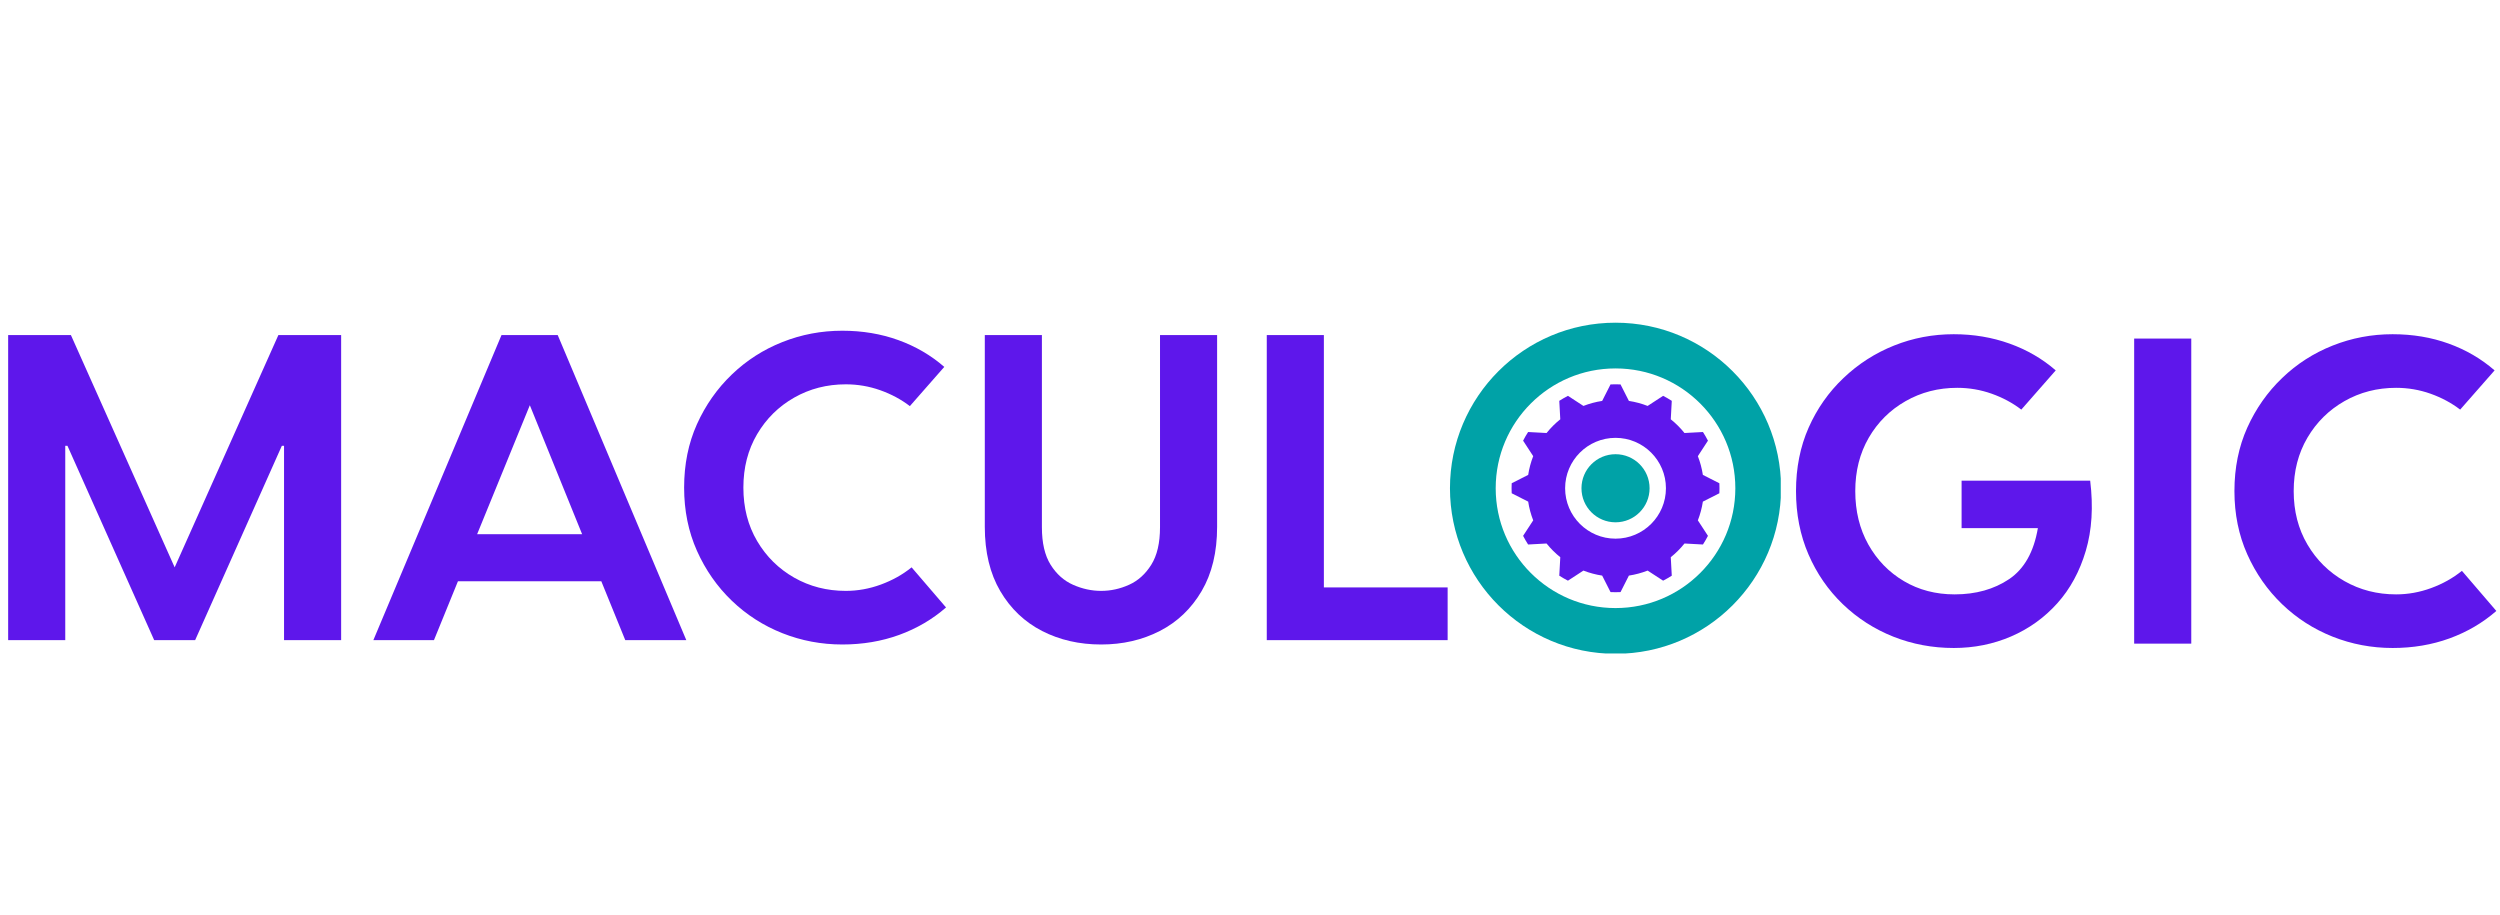 <svg xmlns="http://www.w3.org/2000/svg" xmlns:xlink="http://www.w3.org/1999/xlink" width="1640" zoomAndPan="magnify" viewBox="0 0 1230 450" height="600" preserveAspectRatio="xMidYMid meet" version="1.0"><defs><g/><clipPath id="a56a0b6ccc"><path d="M 713.383 158.766 L 876.133 158.766 L 876.133 321.516 L 713.383 321.516 Z M 713.383 158.766 " clip-rule="nonzero"/></clipPath><clipPath id="c54d2f9934"><path d="M 794.836 158.766 C 749.852 158.766 713.383 195.234 713.383 240.219 C 713.383 285.203 749.852 321.668 794.836 321.668 C 839.82 321.668 876.285 285.203 876.285 240.219 C 876.285 195.234 839.82 158.766 794.836 158.766 Z M 794.836 158.766 " clip-rule="nonzero"/></clipPath><clipPath id="d9ecb142c3"><path d="M 743.297 189.078 L 845.984 189.078 L 845.984 291.766 L 743.297 291.766 Z M 743.297 189.078 " clip-rule="nonzero"/></clipPath><clipPath id="51ac7743a3"><path d="M 797.301 189.137 L 801.414 197.25 C 804.57 197.734 807.66 198.559 810.633 199.719 L 818.254 194.75 C 819.711 195.504 821.133 196.324 822.512 197.211 L 822.02 206.297 C 824.512 208.289 826.773 210.551 828.766 213.043 L 837.852 212.551 C 838.738 213.93 839.559 215.352 840.312 216.809 L 835.344 224.43 C 836.5 227.402 837.328 230.492 837.812 233.648 L 845.926 237.762 C 846.004 239.402 846.004 241.043 845.926 242.684 L 837.812 246.797 C 837.328 249.953 836.5 253.043 835.344 256.016 L 840.312 263.633 C 839.559 265.094 838.738 266.516 837.852 267.895 L 828.766 267.402 C 826.773 269.891 824.512 272.156 822.02 274.148 L 822.512 283.234 C 821.133 284.121 819.711 284.941 818.254 285.691 L 810.633 280.727 C 807.66 281.883 804.57 282.711 801.414 283.195 L 797.301 291.309 C 795.66 291.387 794.02 291.387 792.379 291.309 L 788.266 283.195 C 785.109 282.711 782.02 281.883 779.047 280.727 L 771.43 285.691 C 769.969 284.941 768.547 284.121 767.164 283.234 L 767.66 274.148 C 765.168 272.156 762.906 269.891 760.91 267.402 L 751.828 267.895 C 750.941 266.516 750.121 265.094 749.367 263.633 L 754.336 256.016 C 753.18 253.043 752.348 249.953 751.867 246.797 L 743.754 242.684 C 743.676 241.043 743.676 239.402 743.754 237.762 L 751.867 233.648 C 752.348 230.492 753.18 227.402 754.336 224.43 L 749.367 216.809 C 750.121 215.352 750.941 213.93 751.828 212.551 L 760.91 213.043 C 762.906 210.551 765.168 208.289 767.66 206.297 L 767.164 197.211 C 768.547 196.324 769.969 195.504 771.43 194.75 L 779.047 199.719 C 782.02 198.559 785.109 197.734 788.266 197.25 L 792.379 189.137 C 794.02 189.059 795.66 189.059 797.301 189.137 Z M 794.84 215.422 C 781.152 215.422 770.039 226.535 770.039 240.223 C 770.039 253.91 781.152 265.023 794.84 265.023 C 808.527 265.023 819.641 253.91 819.641 240.223 C 819.641 226.535 808.527 215.422 794.84 215.422 Z M 794.84 215.422 " clip-rule="nonzero"/></clipPath><clipPath id="5ebef0986a"><path d="M 0.52 0.078 L 102.984 0.078 L 102.984 102.602 L 0.52 102.602 Z M 0.52 0.078 " clip-rule="nonzero"/></clipPath><clipPath id="1275629cab"><path d="M 54.301 0.137 L 58.414 8.25 C 61.57 8.734 64.66 9.559 67.633 10.719 L 75.254 5.75 C 76.711 6.504 78.133 7.324 79.512 8.211 L 79.02 17.297 C 81.512 19.289 83.773 21.551 85.766 24.043 L 94.852 23.551 C 95.738 24.93 96.559 26.352 97.312 27.809 L 92.344 35.43 C 93.5 38.402 94.328 41.492 94.812 44.648 L 102.926 48.762 C 103.004 50.402 103.004 52.043 102.926 53.684 L 94.812 57.797 C 94.328 60.953 93.5 64.043 92.344 67.016 L 97.312 74.633 C 96.559 76.094 95.738 77.516 94.852 78.895 L 85.766 78.402 C 83.773 80.891 81.512 83.156 79.02 85.148 L 79.512 94.234 C 78.133 95.121 76.711 95.941 75.254 96.691 L 67.633 91.727 C 64.66 92.883 61.57 93.711 58.414 94.195 L 54.301 102.309 C 52.66 102.387 51.02 102.387 49.379 102.309 L 45.266 94.195 C 42.109 93.711 39.02 92.883 36.047 91.727 L 28.43 96.691 C 26.969 95.941 25.547 95.121 24.164 94.234 L 24.66 85.148 C 22.168 83.156 19.906 80.891 17.91 78.402 L 8.828 78.895 C 7.941 77.516 7.121 76.094 6.367 74.633 L 11.336 67.016 C 10.18 64.043 9.348 60.953 8.867 57.797 L 0.754 53.684 C 0.676 52.043 0.676 50.402 0.754 48.762 L 8.867 44.648 C 9.348 41.492 10.18 38.402 11.336 35.43 L 6.367 27.809 C 7.121 26.352 7.941 24.93 8.828 23.551 L 17.91 24.043 C 19.906 21.551 22.168 19.289 24.66 17.297 L 24.164 8.211 C 25.547 7.324 26.969 6.504 28.43 5.75 L 36.047 10.719 C 39.02 9.559 42.109 8.734 45.266 8.25 L 49.379 0.137 C 51.02 0.059 52.66 0.059 54.301 0.137 Z M 51.84 26.422 C 38.152 26.422 27.039 37.535 27.039 51.223 C 27.039 64.91 38.152 76.023 51.84 76.023 C 65.527 76.023 76.641 64.91 76.641 51.223 C 76.641 37.535 65.527 26.422 51.84 26.422 Z M 51.84 26.422 " clip-rule="nonzero"/></clipPath><clipPath id="e24acfd254"><rect x="0" width="103" y="0" height="103"/></clipPath><clipPath id="e714b531f1"><path d="M 778.086 223.469 L 811.594 223.469 L 811.594 256.977 L 778.086 256.977 Z M 778.086 223.469 " clip-rule="nonzero"/></clipPath><clipPath id="995df3f221"><path d="M 794.84 223.469 C 785.586 223.469 778.086 230.969 778.086 240.223 C 778.086 249.477 785.586 256.977 794.84 256.977 C 804.094 256.977 811.594 249.477 811.594 240.223 C 811.594 230.969 804.094 223.469 794.84 223.469 Z M 794.84 223.469 " clip-rule="nonzero"/></clipPath><clipPath id="3f30fe3080"><path d="M 0.086 0.469 L 33.594 0.469 L 33.594 33.977 L 0.086 33.977 Z M 0.086 0.469 " clip-rule="nonzero"/></clipPath><clipPath id="b7391be139"><path d="M 16.84 0.469 C 7.586 0.469 0.086 7.969 0.086 17.223 C 0.086 26.477 7.586 33.977 16.84 33.977 C 26.094 33.977 33.594 26.477 33.594 17.223 C 33.594 7.969 26.094 0.469 16.84 0.469 Z M 16.84 0.469 " clip-rule="nonzero"/></clipPath><clipPath id="04c1808af5"><rect x="0" width="34" y="0" height="34"/></clipPath><clipPath id="1d1d70300f"><rect x="0" width="720" y="0" height="259"/></clipPath><clipPath id="e6ff618473"><rect x="0" width="357" y="0" height="259"/></clipPath></defs><g clip-path="url(#a56a0b6ccc)"><g clip-path="url(#c54d2f9934)"><path stroke-linecap="butt" transform="matrix(0.75, 0, 0, 0.75, 713.384, 158.767)" fill="none" stroke-linejoin="miter" d="M 108.603 -0.002 C 48.624 -0.002 -0.001 48.623 -0.001 108.602 C -0.001 168.581 48.624 217.201 108.603 217.201 C 168.582 217.201 217.202 168.581 217.202 108.602 C 217.202 48.623 168.582 -0.002 108.603 -0.002 Z M 108.603 -0.002 " stroke="#00a2a7" stroke-width="60" stroke-opacity="1" stroke-miterlimit="4"/></g></g><g clip-path="url(#d9ecb142c3)"><g clip-path="url(#51ac7743a3)"><g transform="matrix(1, 0, 0, 1, 743, 189)"><g clip-path="url(#e24acfd254)"><g clip-path="url(#5ebef0986a)"><g clip-path="url(#1275629cab)"><path fill="#5e17eb" d="M 0.695 0.078 L 102.984 0.078 L 102.984 102.367 L 0.695 102.367 Z M 0.695 0.078 " fill-opacity="1" fill-rule="nonzero"/></g></g></g></g></g></g><g clip-path="url(#e714b531f1)"><g clip-path="url(#995df3f221)"><g transform="matrix(1, 0, 0, 1, 778, 223)"><g clip-path="url(#04c1808af5)"><g clip-path="url(#3f30fe3080)"><g clip-path="url(#b7391be139)"><path fill="#00a2a7" d="M 0.086 0.469 L 33.594 0.469 L 33.594 33.977 L 0.086 33.977 Z M 0.086 0.469 " fill-opacity="1" fill-rule="nonzero"/></g></g></g></g></g></g><g transform="matrix(1, 0, 0, 1, 0, 98)"><g clip-path="url(#1d1d70300f)"><g fill="#5e17eb" fill-opacity="1"><g transform="translate(-8.847, 216.949)"><g><path d="M 12.859 0 L 12.859 -150.094 L 43.734 -150.094 L 94.781 -35.812 L 145.812 -150.094 L 176.688 -150.094 L 176.688 0 L 148.594 0 L 148.594 -95.625 L 147.516 -95.625 L 104.859 0 L 84.703 0 L 42.031 -95.625 L 40.953 -95.625 L 40.953 0 Z M 12.859 0 "/></g></g></g><g fill="#5e17eb" fill-opacity="1"><g transform="translate(179.412, 216.949)"><g><path d="M 128.219 0 L 116.438 -28.953 L 45.891 -28.953 L 34.094 0 L 4.281 0 L 67.328 -150.094 L 94.984 -150.094 L 158.25 0 Z M 55.328 -52.109 L 107 -52.109 L 81.266 -115.578 Z M 55.328 -52.109 "/></g></g></g><g fill="#5e17eb" fill-opacity="1"><g transform="translate(326.931, 216.949)"><g><path d="M 87.484 2.141 C 77.191 2.141 67.363 0.285 58 -3.422 C 48.633 -7.141 40.344 -12.461 33.125 -19.391 C 25.906 -26.328 20.188 -34.516 15.969 -43.953 C 11.758 -53.391 9.656 -63.754 9.656 -75.047 C 9.656 -86.484 11.758 -96.883 15.969 -106.25 C 20.188 -115.613 25.906 -123.758 33.125 -130.688 C 40.344 -137.625 48.633 -142.945 58 -146.656 C 67.363 -150.375 77.191 -152.234 87.484 -152.234 C 97.348 -152.234 106.531 -150.695 115.031 -147.625 C 123.539 -144.551 131.082 -140.156 137.656 -134.438 L 120.719 -115.141 C 116.426 -118.43 111.562 -121.039 106.125 -122.969 C 100.695 -124.895 95.055 -125.859 89.203 -125.859 C 79.91 -125.859 71.438 -123.676 63.781 -119.312 C 56.133 -114.957 50.062 -108.957 45.562 -101.312 C 41.062 -93.664 38.812 -84.91 38.812 -75.047 C 38.812 -65.18 41.062 -56.426 45.562 -48.781 C 50.062 -41.133 56.133 -35.129 63.781 -30.766 C 71.438 -26.41 79.91 -24.234 89.203 -24.234 C 95.055 -24.234 100.805 -25.27 106.453 -27.344 C 112.109 -29.414 117.148 -32.238 121.578 -35.812 L 138.516 -16.078 C 131.797 -10.223 124.113 -5.723 115.469 -2.578 C 106.82 0.566 97.492 2.141 87.484 2.141 Z M 87.484 2.141 "/></g></g></g><g fill="#5e17eb" fill-opacity="1"><g transform="translate(471.663, 216.949)"><g><path d="M 70.109 2.141 C 59.391 2.141 49.707 -0.07 41.062 -4.5 C 32.414 -8.938 25.551 -15.477 20.469 -24.125 C 15.395 -32.77 12.859 -43.312 12.859 -55.75 L 12.859 -150.094 L 40.953 -150.094 L 40.953 -55.531 C 40.953 -47.812 42.379 -41.664 45.234 -37.094 C 48.098 -32.52 51.781 -29.234 56.281 -27.234 C 60.789 -25.234 65.398 -24.234 70.109 -24.234 C 74.828 -24.234 79.398 -25.234 83.828 -27.234 C 88.266 -29.234 91.91 -32.52 94.766 -37.094 C 97.629 -41.664 99.062 -47.812 99.062 -55.531 L 99.062 -150.094 L 127.156 -150.094 L 127.156 -55.75 C 127.156 -43.312 124.613 -32.77 119.531 -24.125 C 114.457 -15.477 107.598 -8.938 98.953 -4.5 C 90.305 -0.07 80.691 2.141 70.109 2.141 Z M 70.109 2.141 "/></g></g></g><g fill="#5e17eb" fill-opacity="1"><g transform="translate(610.391, 216.949)"><g><path d="M 40.953 -25.938 L 101.844 -25.938 L 101.844 0 L 12.859 0 L 12.859 -150.094 L 40.953 -150.094 Z M 40.953 -25.938 "/></g></g></g></g></g><g transform="matrix(1, 0, 0, 1, 873, 100)"><g clip-path="url(#e6ff618473)"><g fill="#5e17eb" fill-opacity="1"><g transform="translate(0.98, 216.669)"><g><path d="M 154.391 -80.188 C 155.961 -67.32 155.242 -55.816 152.234 -45.672 C 149.234 -35.523 144.551 -26.91 138.188 -19.828 C 131.832 -12.754 124.258 -7.32 115.469 -3.531 C 106.676 0.25 97.273 2.141 87.266 2.141 C 76.828 2.141 66.926 0.285 57.562 -3.422 C 48.207 -7.141 39.922 -12.461 32.703 -19.391 C 25.484 -26.328 19.836 -34.516 15.766 -43.953 C 11.691 -53.391 9.656 -63.754 9.656 -75.047 C 9.656 -86.484 11.723 -96.883 15.859 -106.25 C 20.004 -115.613 25.723 -123.758 33.016 -130.688 C 40.305 -137.625 48.598 -142.945 57.891 -146.656 C 67.18 -150.375 76.973 -152.234 87.266 -152.234 C 96.984 -152.234 106.129 -150.695 114.703 -147.625 C 123.285 -144.551 130.863 -140.156 137.438 -134.438 L 120.5 -115.141 C 116.219 -118.43 111.359 -121.039 105.922 -122.969 C 100.492 -124.895 94.848 -125.859 88.984 -125.859 C 79.691 -125.859 71.223 -123.676 63.578 -119.312 C 55.93 -114.957 49.891 -108.957 45.453 -101.312 C 41.023 -93.664 38.812 -84.91 38.812 -75.047 C 38.812 -65.18 40.953 -56.426 45.234 -48.781 C 49.523 -41.133 55.352 -35.129 62.719 -30.766 C 70.082 -26.41 78.41 -24.234 87.703 -24.234 C 98.129 -24.234 107.062 -26.734 114.5 -31.734 C 121.938 -36.734 126.656 -45.098 128.656 -56.828 L 91.125 -56.828 L 91.125 -80.188 Z M 154.391 -80.188 "/></g></g></g><g fill="#5e17eb" fill-opacity="1"><g transform="translate(164.151, 216.669)"><g><path d="M 12.859 0 L 12.859 -150.094 L 40.953 -150.094 L 40.953 0 Z M 12.859 0 "/></g></g></g><g fill="#5e17eb" fill-opacity="1"><g transform="translate(216.684, 216.669)"><g><path d="M 87.484 2.141 C 77.191 2.141 67.363 0.285 58 -3.422 C 48.633 -7.141 40.344 -12.461 33.125 -19.391 C 25.906 -26.328 20.188 -34.516 15.969 -43.953 C 11.758 -53.391 9.656 -63.754 9.656 -75.047 C 9.656 -86.484 11.758 -96.883 15.969 -106.25 C 20.188 -115.613 25.906 -123.758 33.125 -130.688 C 40.344 -137.625 48.633 -142.945 58 -146.656 C 67.363 -150.375 77.191 -152.234 87.484 -152.234 C 97.348 -152.234 106.531 -150.695 115.031 -147.625 C 123.539 -144.551 131.082 -140.156 137.656 -134.438 L 120.719 -115.141 C 116.426 -118.43 111.562 -121.039 106.125 -122.969 C 100.695 -124.895 95.055 -125.859 89.203 -125.859 C 79.91 -125.859 71.438 -123.676 63.781 -119.312 C 56.133 -114.957 50.062 -108.957 45.562 -101.312 C 41.062 -93.664 38.812 -84.91 38.812 -75.047 C 38.812 -65.18 41.062 -56.426 45.562 -48.781 C 50.062 -41.133 56.133 -35.129 63.781 -30.766 C 71.438 -26.41 79.91 -24.234 89.203 -24.234 C 95.055 -24.234 100.805 -25.27 106.453 -27.344 C 112.109 -29.414 117.148 -32.238 121.578 -35.812 L 138.516 -16.078 C 131.797 -10.223 124.113 -5.723 115.469 -2.578 C 106.82 0.566 97.492 2.141 87.484 2.141 Z M 87.484 2.141 "/></g></g></g></g></g></svg>